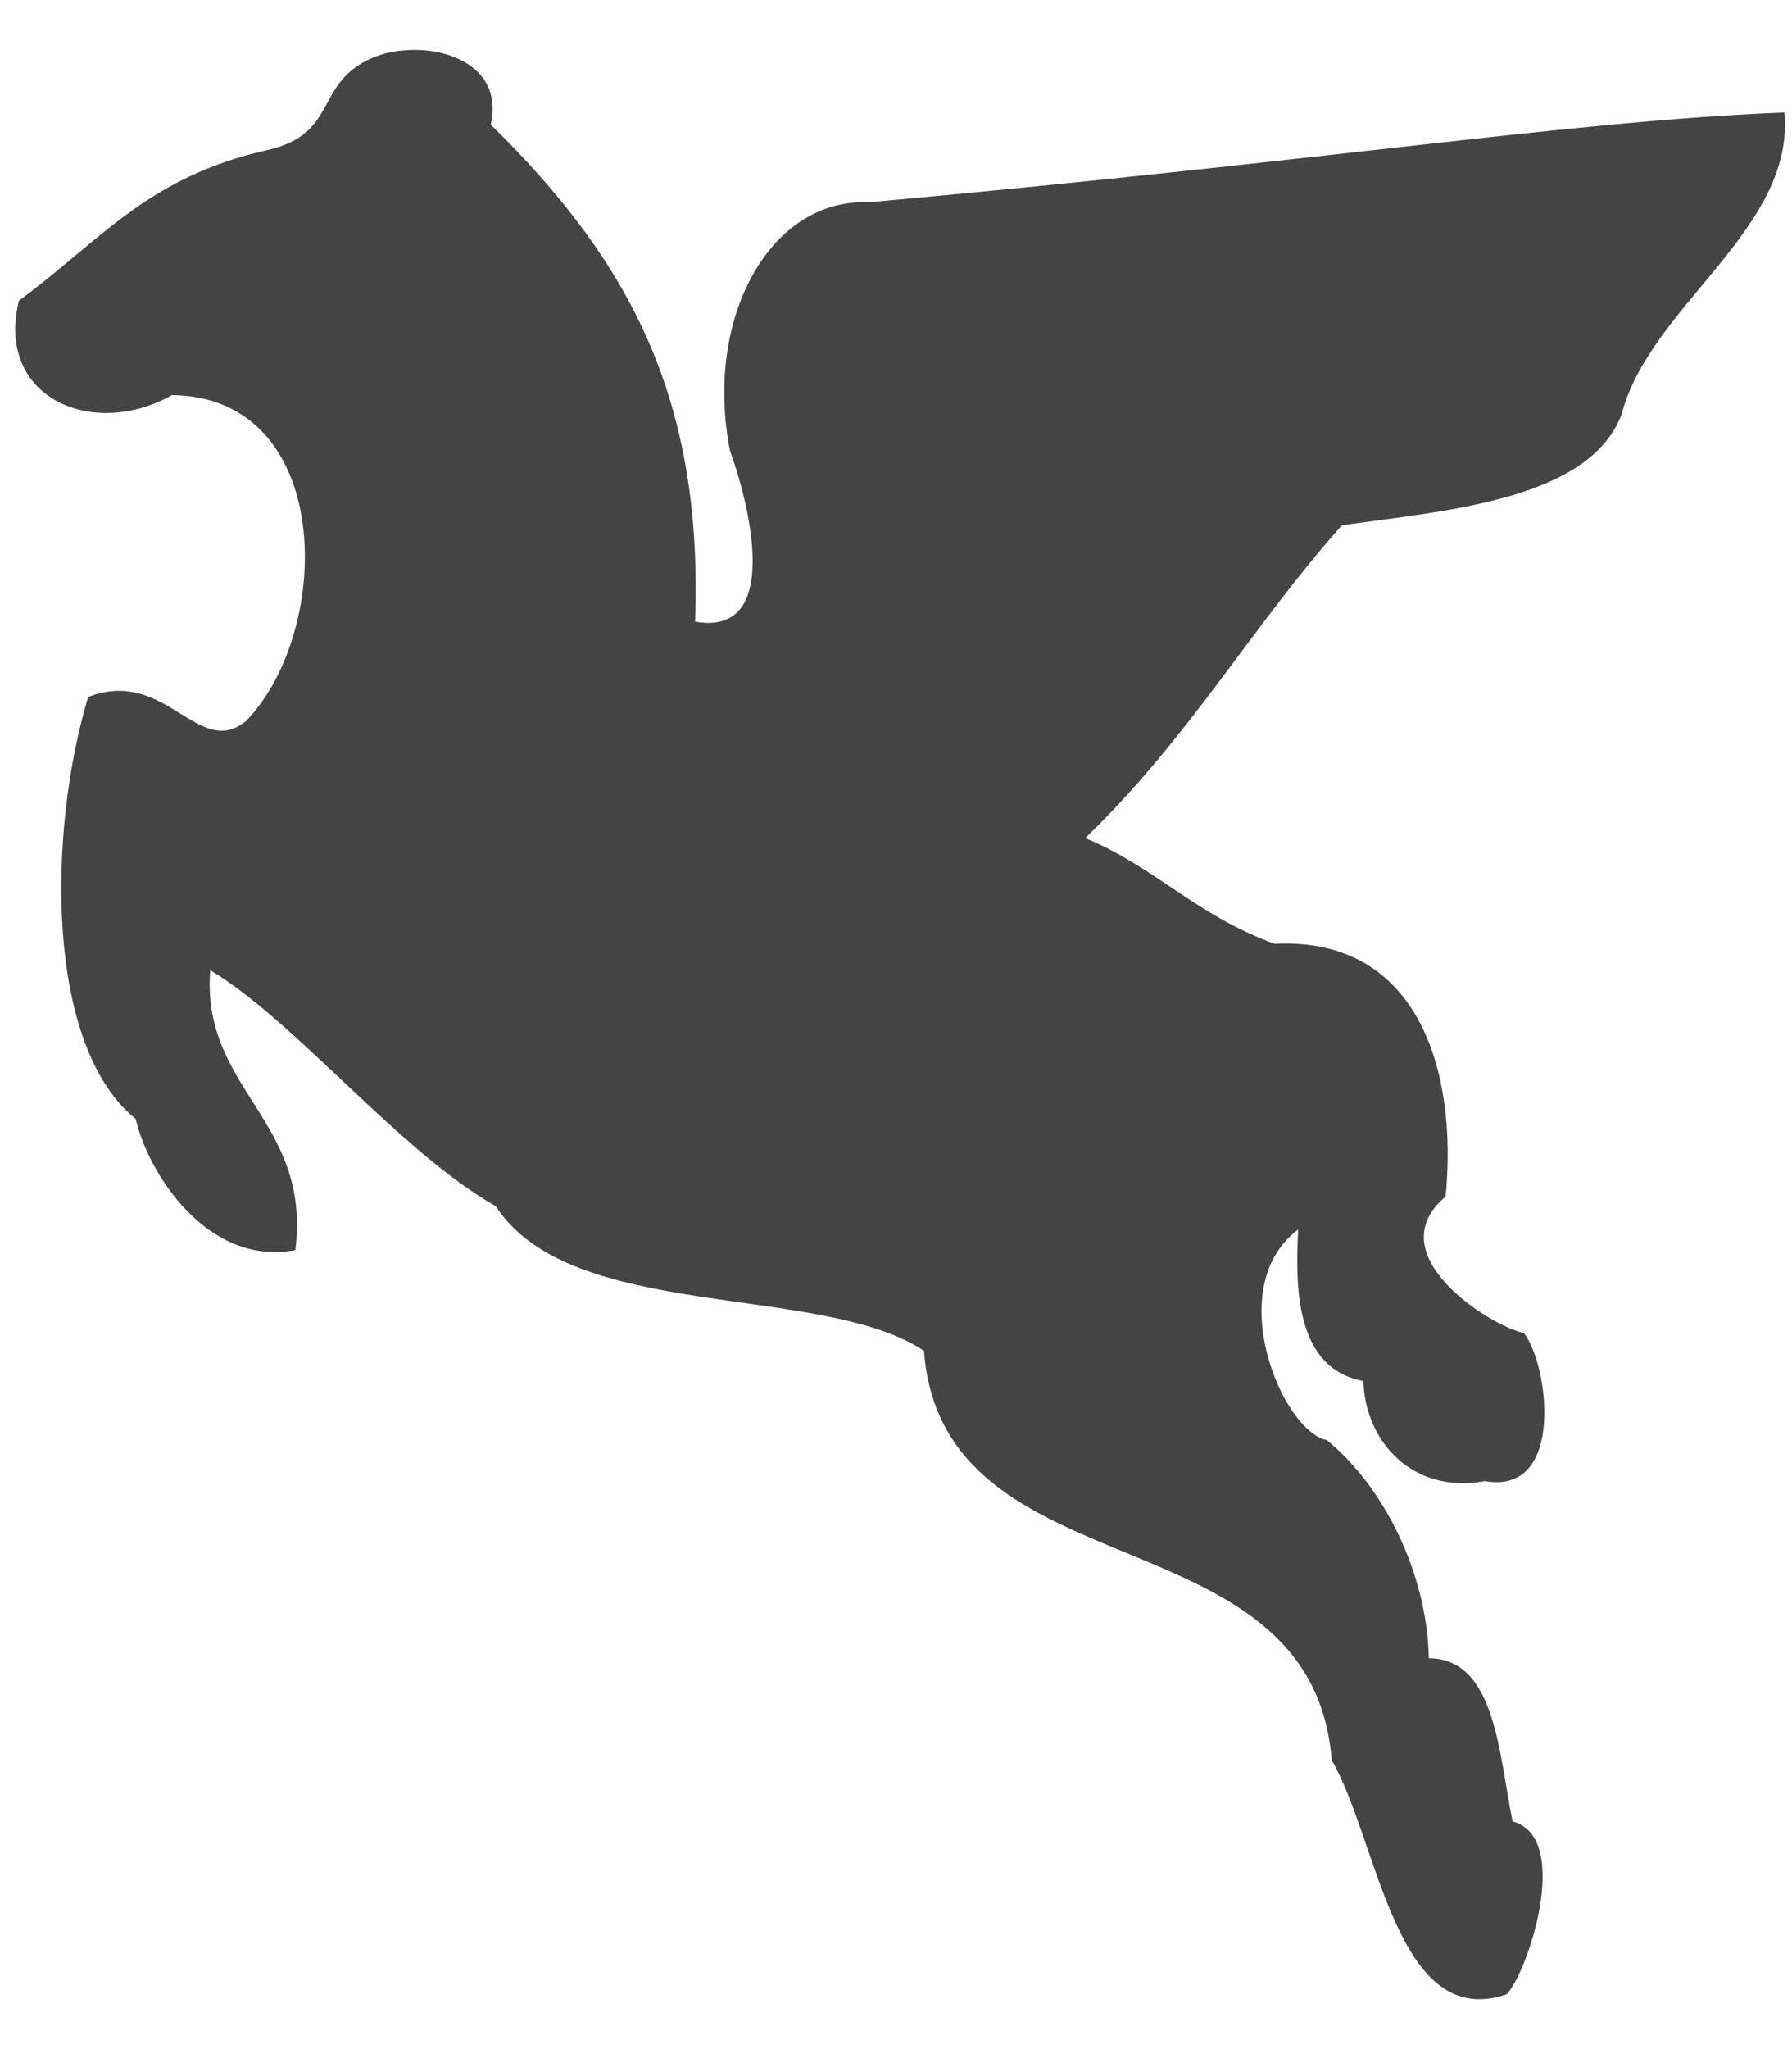 <!-- Generated by IcoMoon.io -->
<svg version="1.1" xmlns="http://www.w3.org/2000/svg" width="28" height="32" viewBox="0 0 28 32">
<title>psalvat05</title>
<path fill="#444" d="M5.796 0.913c0.755-0.335 2.119-0.057 1.872 1.033 2.22 2.174 3.317 4.339 3.193 7.762 1.426 0.248 0.789-2.010 0.546-2.665-0.412-2.086 0.632-3.952 2.167-3.884 7.398-0.673 10.925-1.264 14.308-1.403 0.164 1.831-2.111 3.024-2.546 4.72-0.516 1.34-2.776 1.499-4.369 1.727-1.403 1.573-2.372 3.304-4.010 4.885 1.112 0.463 1.719 1.198 2.958 1.651 2.255-0.114 2.865 2.002 2.672 3.947-1.082 0.913 0.726 2.035 1.224 2.131 0.394 0.508 0.642 2.536-0.609 2.313-1.115 0.207-1.871-0.602-1.899-1.563-1.069-0.195-1.064-1.477-1.019-2.366-1.201 0.9-0.248 3.153 0.448 3.289 0.89 0.726 1.568 2.081 1.593 3.406 1.052 0.005 1.095 1.522 1.31 2.549 0.938 0.248 0.233 2.372-0.096 2.7-1.729 0.589-2.002-2.399-2.731-3.658-0.319-3.929-6.081-2.554-6.371-6.392-1.608-1.067-5.512-0.442-6.69-2.258-1.504-0.852-3.13-2.89-4.462-3.686-0.147 1.863 1.583 2.334 1.33 4.371-1.36 0.26-2.296-1.183-2.495-2.048-1.418-1.145-1.373-4.488-0.743-6.589 1.216-0.475 1.722 0.989 2.47 0.372 1.375-1.431 1.368-5.062-1.16-5.087-1.236 0.698-2.763 0.043-2.392-1.474 1.305-0.963 2.002-1.927 3.886-2.354 1.115-0.253 0.725-1.033 1.618-1.43z"></path>
</svg>
